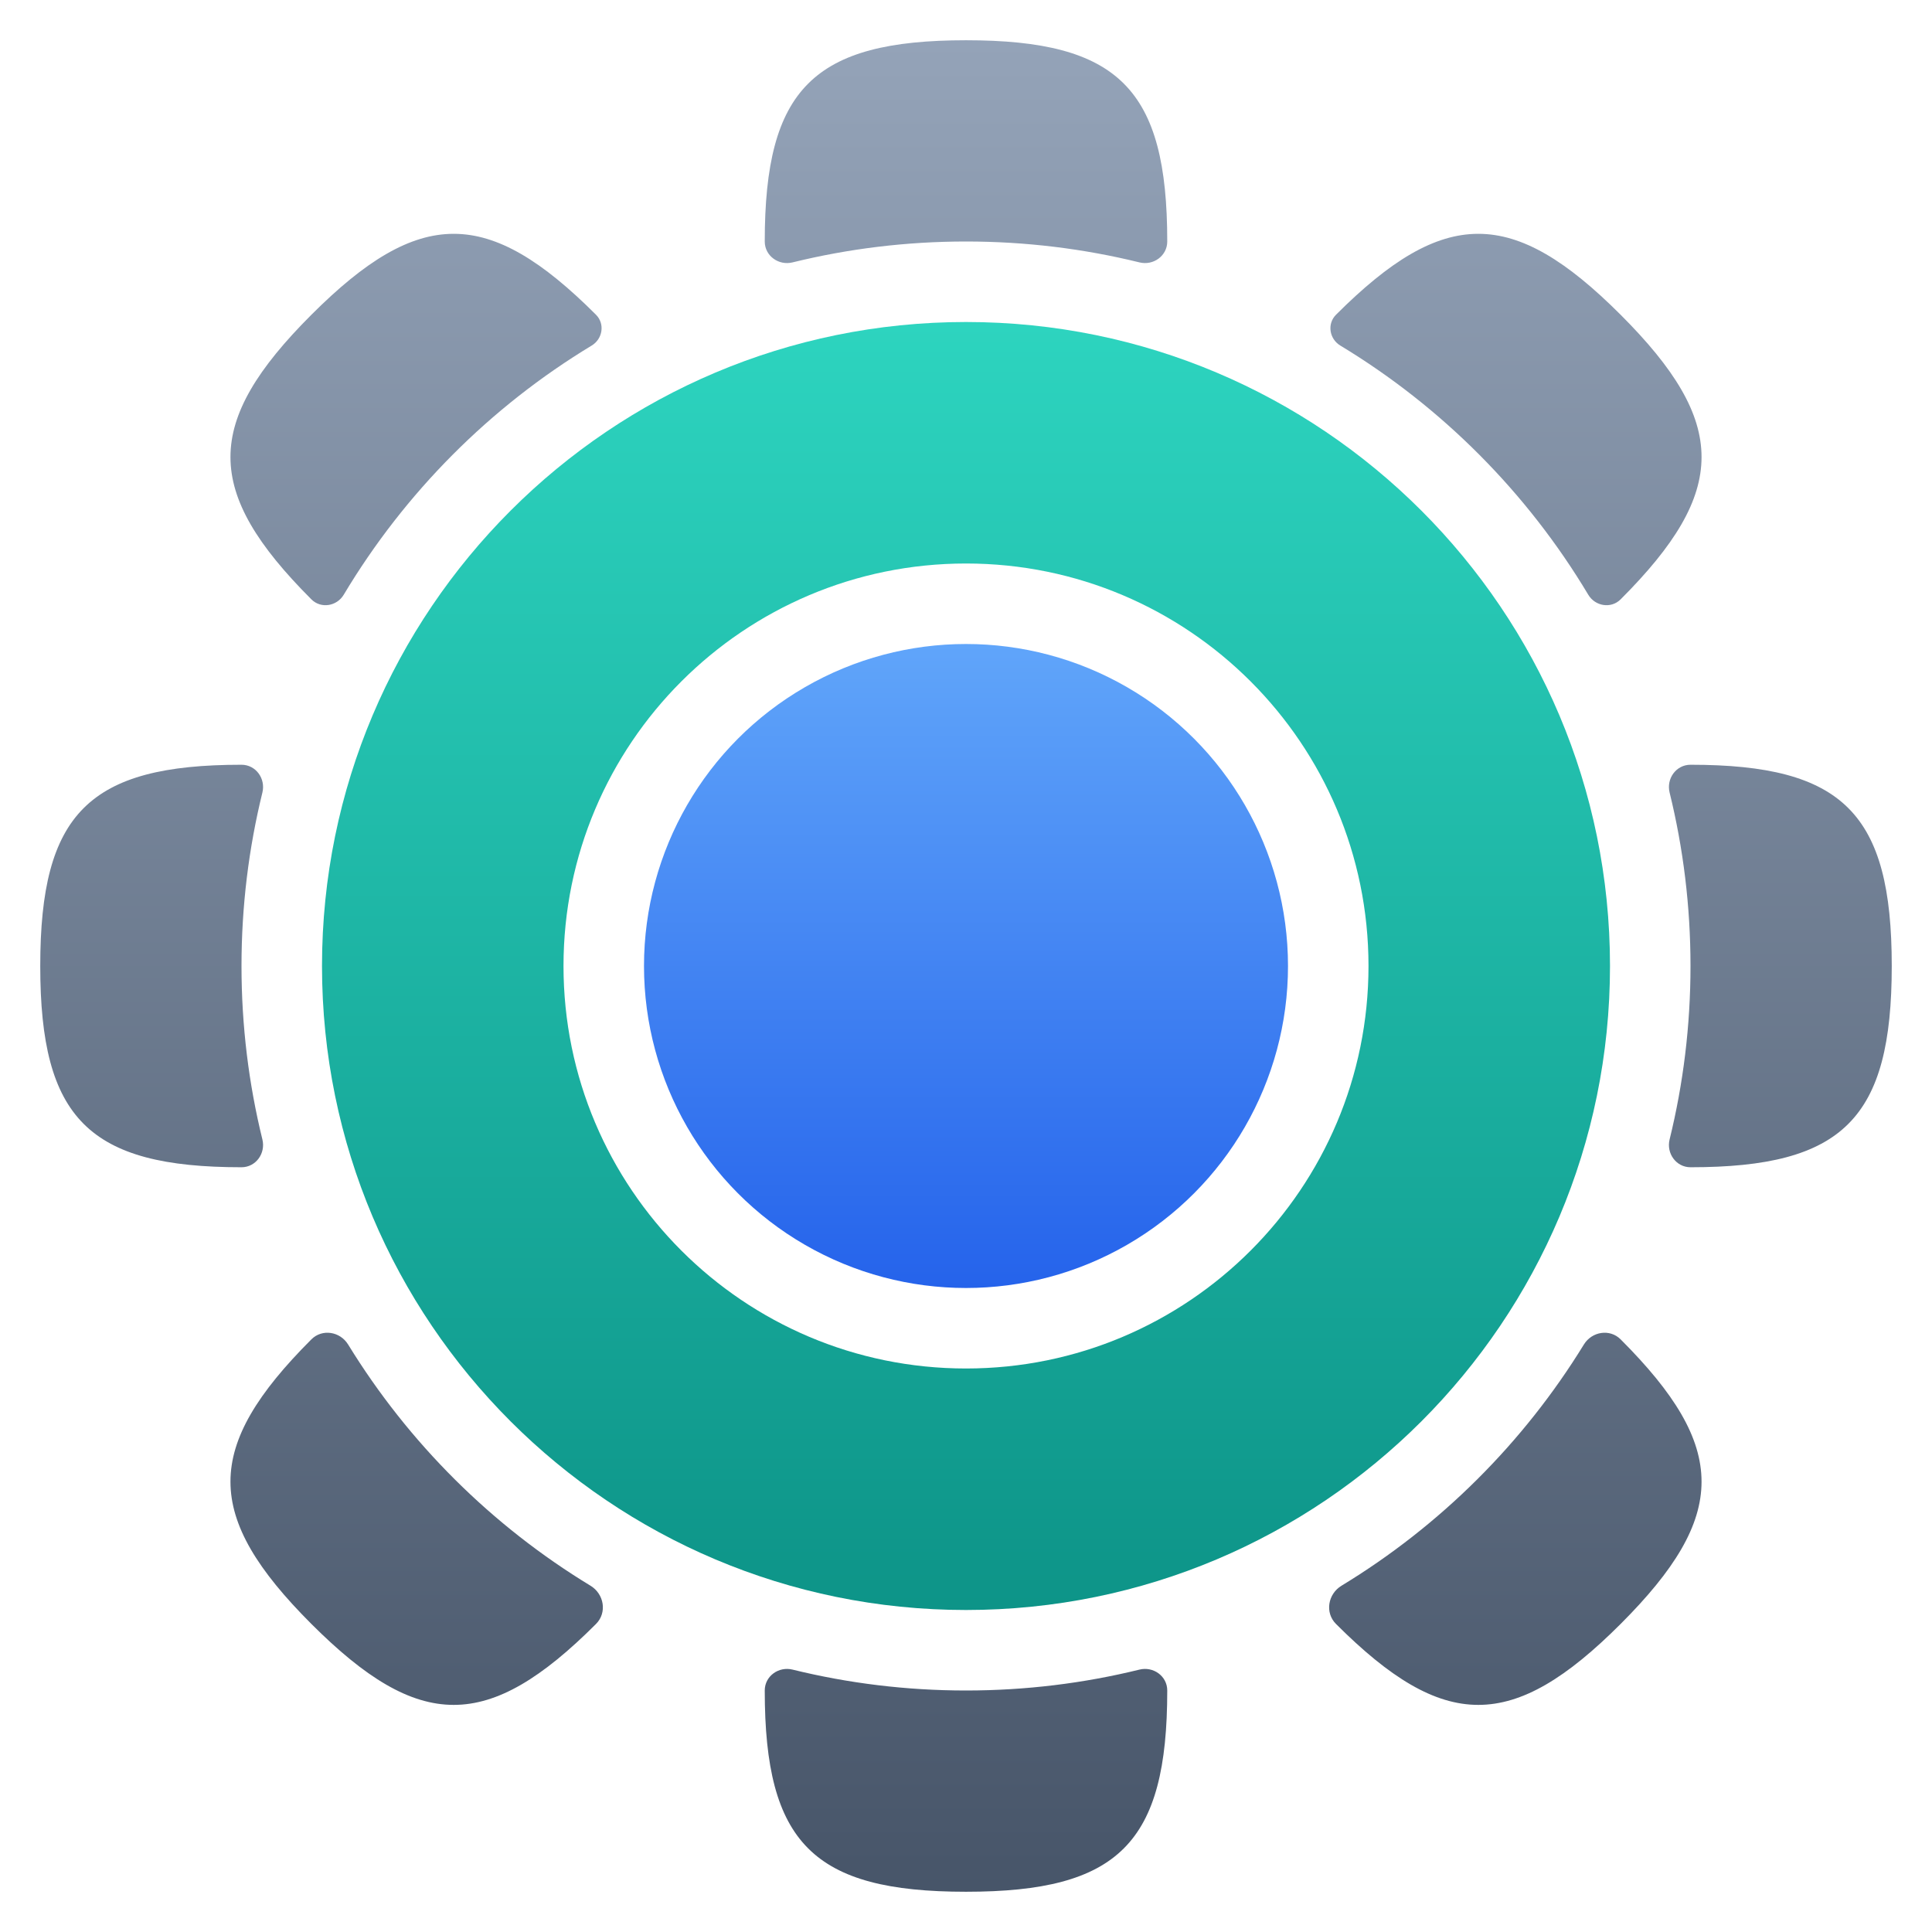 <svg width="240" height="240" viewBox="0 0 240 240" fill="none" xmlns="http://www.w3.org/2000/svg">
<path fill-rule="evenodd" clip-rule="evenodd" d="M120 5C138.957 5 145 11.043 145 30V30C145 31.784 143.277 33.021 141.545 32.595C134.642 30.899 127.426 30 120 30C112.574 30 105.358 30.899 98.455 32.595C96.722 33.021 95 31.784 95 30V30C95 11.043 101.043 5 120 5ZM73.502 42.926C74.867 42.101 75.166 40.227 74.039 39.1V39.1C60.634 25.695 52.088 25.695 38.683 39.1C25.278 52.504 25.278 61.05 38.683 74.455V74.455C39.87 75.641 41.84 75.318 42.7 73.878C50.275 61.21 60.875 50.56 73.502 42.926ZM32.595 98.455C33.021 96.722 31.784 95 30 95V95C11.043 95 5 101.043 5 120C5 138.957 11.043 145 30 145V145C31.784 145 33.021 143.277 32.595 141.545C30.899 134.642 30 127.426 30 120C30 112.574 30.899 105.358 32.595 98.455ZM43.244 167.019C42.25 165.401 40.026 165.036 38.683 166.379V166.379C25.278 179.784 25.278 188.329 38.683 201.734C52.088 215.139 60.634 215.139 74.038 201.734V201.734C75.44 200.333 75.048 198.013 73.355 196.984C61.091 189.538 50.748 179.244 43.244 167.019ZM98.455 207.405C96.722 206.979 95 208.216 95 210V210C95 228.957 101.043 235 120 235C138.957 235 145 228.957 145 210V210C145 208.216 143.277 206.979 141.545 207.405C134.642 209.101 127.426 210 120 210C112.574 210 105.358 209.101 98.455 207.405ZM166.646 196.984C164.953 198.012 164.561 200.333 165.962 201.734V201.734C179.367 215.139 187.913 215.139 201.318 201.734C214.723 188.329 214.723 179.784 201.318 166.379V166.379C199.975 165.036 197.75 165.401 196.756 167.019C189.252 179.243 178.909 189.537 166.646 196.984ZM207.405 141.545C206.979 143.277 208.216 145 210 145V145C228.957 145 235 138.957 235 120C235 101.043 228.957 95 210 95V95C208.216 95 206.979 96.722 207.405 98.455C209.101 105.358 210 112.574 210 120C210 127.426 209.101 134.642 207.405 141.545ZM197.299 73.878C198.161 75.318 200.131 75.642 201.318 74.455V74.455C214.723 61.05 214.723 52.504 201.318 39.1C187.913 25.695 179.367 25.695 165.962 39.1V39.1C164.834 40.228 165.133 42.101 166.499 42.927C179.126 50.561 189.725 61.211 197.299 73.878Z" fill="url(#paint0_linear_711_12392)"/>
<path fill-rule="evenodd" clip-rule="evenodd" d="M120 200C164.183 200 200 164.183 200 120C200 75.817 164.183 40 120 40C75.817 40 40 75.817 40 120C40 164.183 75.817 200 120 200ZM120 170C147.614 170 170 147.614 170 120C170 92.386 147.614 70 120 70C92.386 70 70 92.386 70 120C70 147.614 92.386 170 120 170Z" fill="url(#paint1_linear_711_12392)"/>
<circle cx="120" cy="120" r="40" fill="url(#paint2_linear_711_12392)"/>
<defs>
<linearGradient id="paint0_linear_711_12392" x1="120" y1="5" x2="120" y2="235" gradientUnits="userSpaceOnUse">
<stop stop-color="#94A3B8"/>
<stop offset="1" stop-color="#475569"/>
</linearGradient>
<linearGradient id="paint1_linear_711_12392" x1="120" y1="40" x2="120" y2="200" gradientUnits="userSpaceOnUse">
<stop stop-color="#2DD4BF"/>
<stop offset="1" stop-color="#0D9488"/>
</linearGradient>
<linearGradient id="paint2_linear_711_12392" x1="120" y1="80" x2="120" y2="160" gradientUnits="userSpaceOnUse">
<stop stop-color="#60A5FA"/>
<stop offset="1" stop-color="#2563EB"/>
</linearGradient>
</defs>
</svg>
